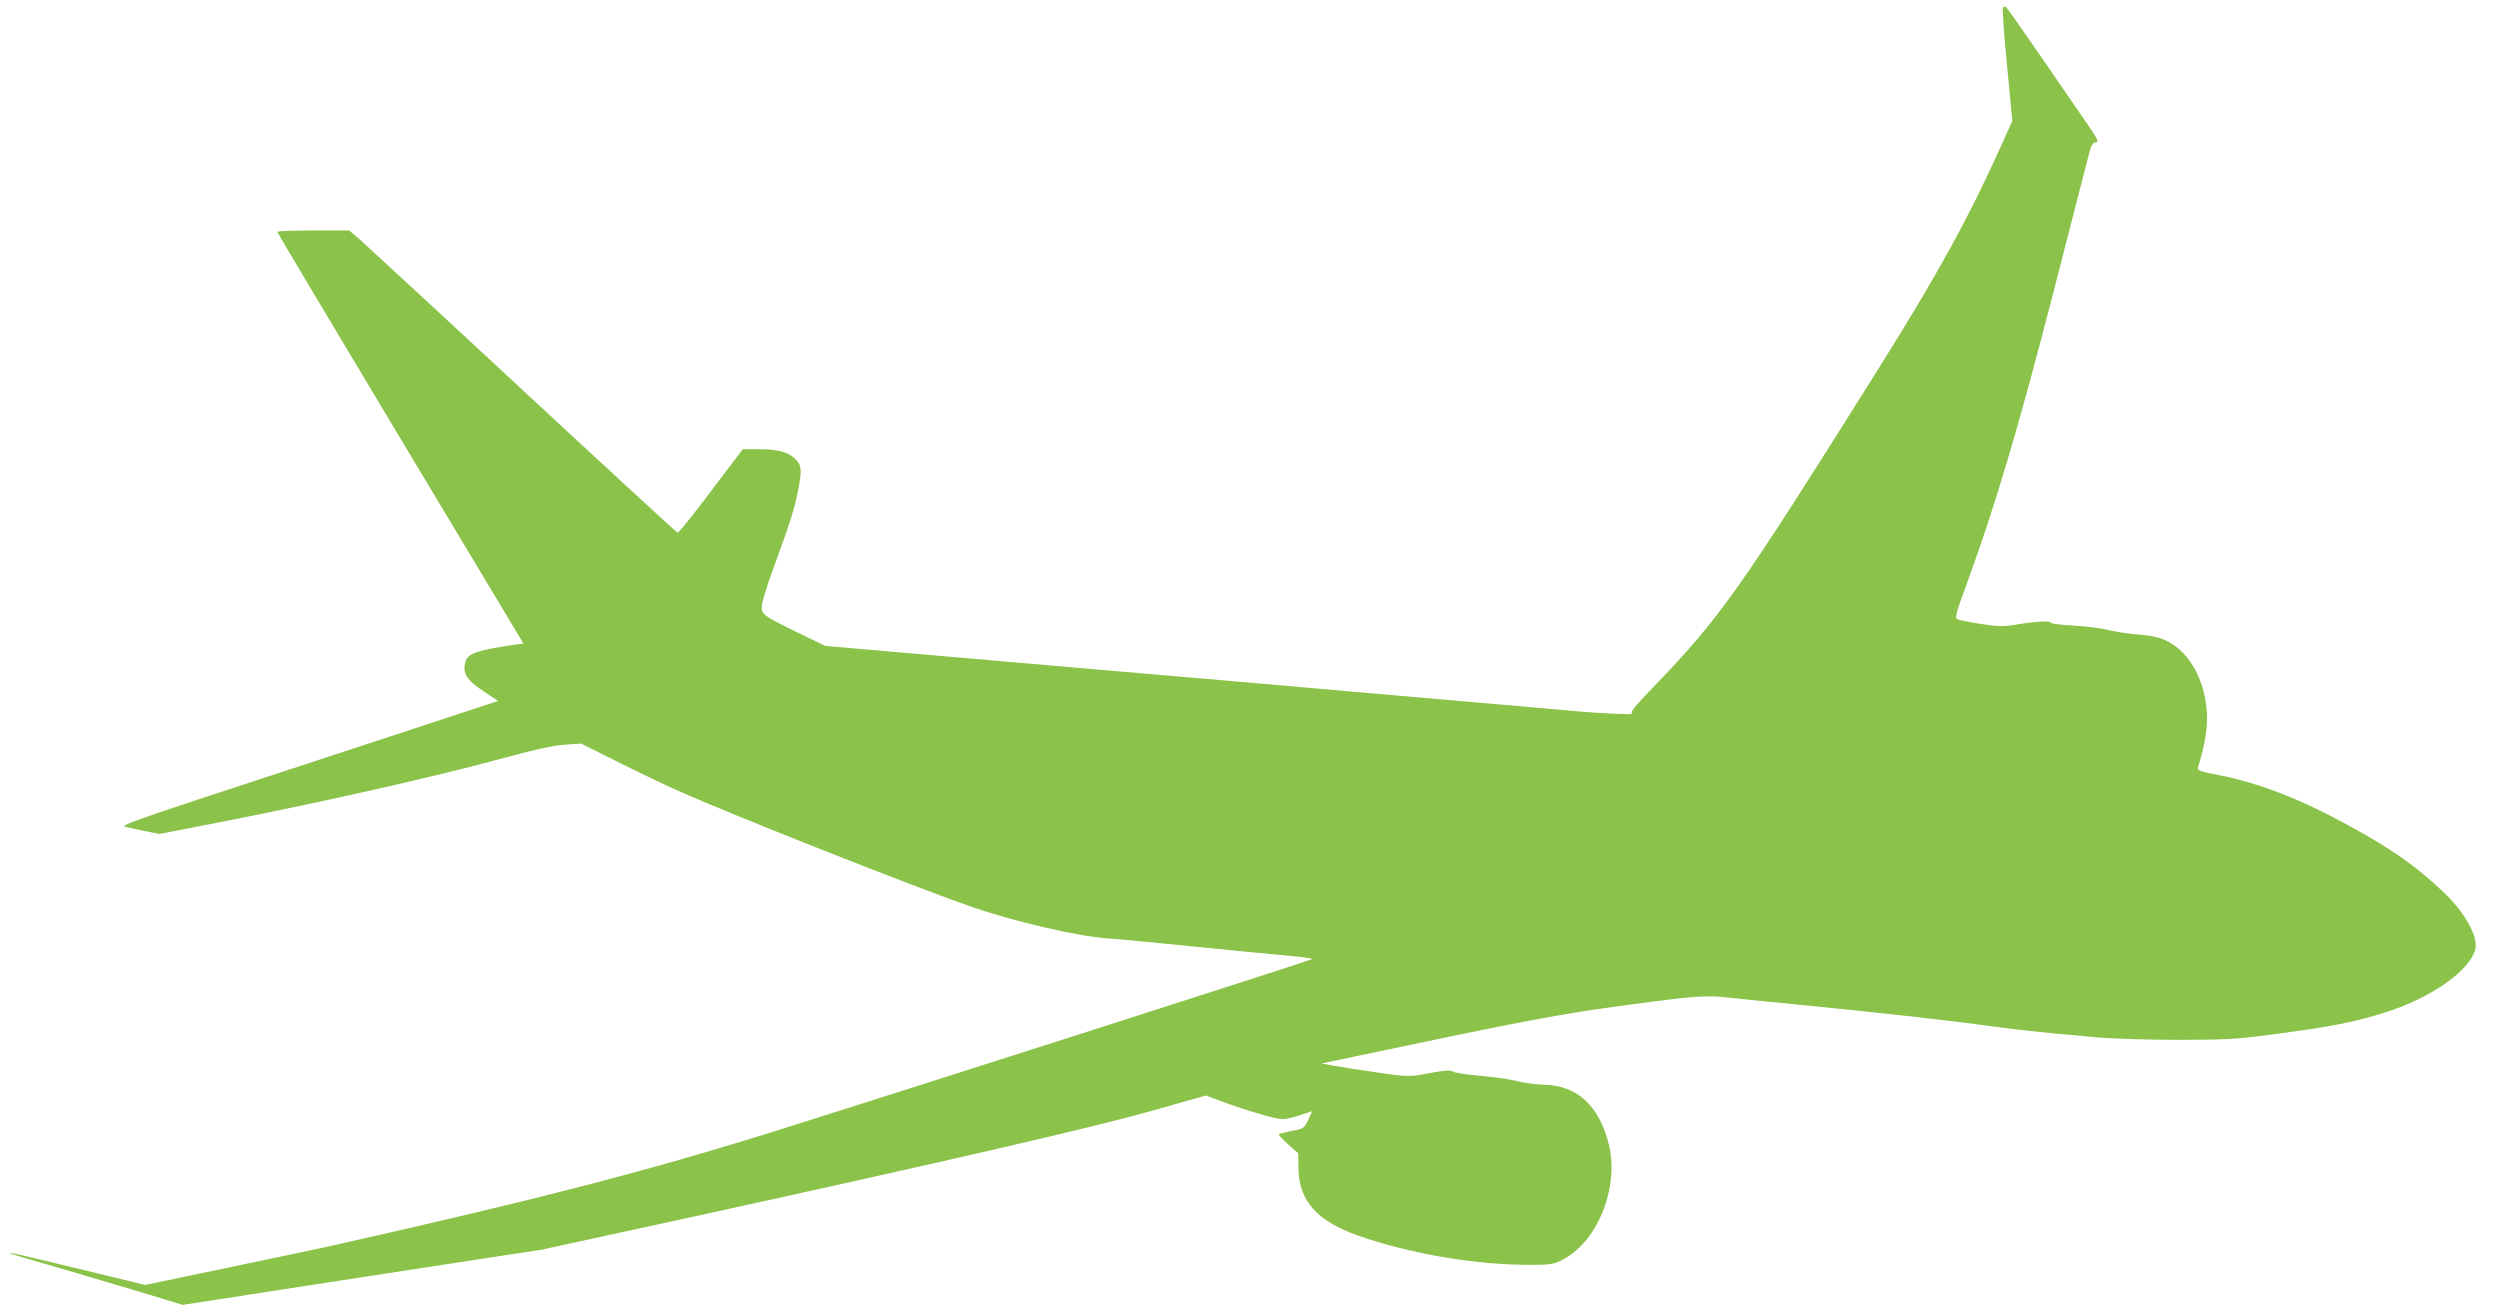 <?xml version="1.0" standalone="no"?>
<!DOCTYPE svg PUBLIC "-//W3C//DTD SVG 20010904//EN"
 "http://www.w3.org/TR/2001/REC-SVG-20010904/DTD/svg10.dtd">
<svg version="1.0" xmlns="http://www.w3.org/2000/svg"
 width="1280pt" height="668pt" viewBox="0 0 1280 668"
 preserveAspectRatio="xMidYMid meet">
<g transform="translate(0,668) scale(0.1,-0.1)"
fill="#8bc34a" stroke="none">
<path d="M10255 6640 c-4 -6 6 -139 21 -295 l27 -284 -53 -118 c-173 -385
-329 -667 -643 -1168 -707 -1127 -801 -1259 -1144 -1615 -98 -102 -120 -130
-106 -134 24 -7 -177 2 -302 14 -55 5 -156 14 -225 20 -69 6 -172 15 -230 20
-58 5 -161 14 -230 20 -248 22 -357 31 -460 40 -58 6 -685 60 -1395 121
l-1290 112 -130 63 c-188 92 -195 97 -195 139 0 19 29 113 64 207 81 221 101
285 121 380 22 111 20 135 -13 168 -37 36 -88 50 -188 50 l-81 0 -163 -215
c-89 -119 -166 -214 -171 -213 -4 2 -360 329 -790 728 -429 399 -806 746 -836
773 l-55 47 -184 0 c-101 0 -184 -3 -184 -7 0 -5 284 -480 630 -1058 l630
-1050 -53 -7 c-184 -27 -233 -44 -244 -87 -16 -58 5 -92 94 -151 l73 -49 -578
-190 c-317 -104 -752 -247 -966 -317 -271 -89 -383 -130 -370 -135 11 -4 56
-14 100 -23 l80 -16 359 70 c492 97 1058 225 1370 310 187 51 284 73 345 77
l85 6 174 -87 c95 -48 239 -117 319 -153 283 -127 1231 -501 1512 -598 222
-76 549 -151 695 -160 39 -2 225 -20 415 -39 190 -19 411 -41 492 -48 82 -7
142 -15 135 -19 -18 -10 -2223 -716 -2757 -883 -657 -205 -1208 -347 -2230
-577 -74 -17 -327 -70 -561 -119 l-426 -89 -184 45 c-101 24 -256 62 -344 83
-158 39 -221 48 -108 16 102 -29 462 -135 648 -191 l180 -55 920 142 920 141
795 173 c1274 279 2052 458 2339 541 l265 75 80 -30 c128 -47 277 -91 312 -91
17 0 57 9 89 20 32 11 60 20 61 20 2 0 -6 -20 -18 -44 -20 -42 -24 -45 -82
-56 -34 -7 -64 -14 -68 -16 -4 -3 17 -26 46 -52 l53 -47 1 -78 c3 -165 93
-267 302 -342 271 -96 618 -154 905 -151 91 1 105 4 154 31 178 98 284 378
226 595 -50 190 -162 292 -325 296 -41 1 -104 9 -138 18 -35 9 -119 21 -185
27 -67 6 -132 15 -144 21 -22 11 -41 9 -161 -13 -67 -12 -87 -11 -230 10 -86
12 -186 28 -221 34 l-65 12 205 43 c819 173 1023 212 1357 256 363 49 407 52
542 36 47 -5 204 -21 350 -35 357 -35 767 -80 980 -110 96 -13 229 -28 295
-34 66 -6 179 -16 250 -23 72 -6 254 -12 405 -12 243 0 299 3 480 27 310 41
422 63 581 113 236 74 438 216 463 326 15 64 -57 191 -166 293 -146 137 -265
220 -493 344 -239 131 -455 214 -653 252 -106 21 -113 24 -107 43 32 110 45
180 45 244 0 179 -80 336 -203 399 -38 19 -75 28 -147 34 -52 4 -121 15 -154
23 -32 9 -112 19 -177 23 -65 3 -119 10 -119 15 0 11 -82 6 -185 -11 -58 -10
-88 -9 -176 5 -58 9 -112 20 -119 24 -11 7 -2 41 43 162 153 417 270 811 456
1533 95 368 173 672 182 708 6 21 16 37 24 37 22 0 19 12 -22 72 -21 30 -125
181 -231 336 -106 154 -197 284 -202 287 -5 3 -12 1 -15 -5z"/>
</g>
</svg>
